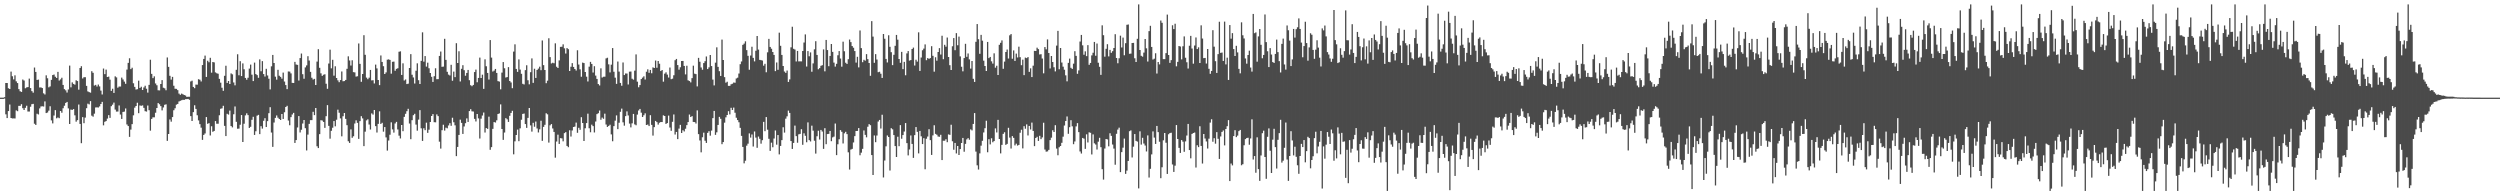 <?xml version="1.0" encoding="UTF-8"?>
<svg xmlns="http://www.w3.org/2000/svg" width="1920" height="150">
  <path d="M0 75.000h1v1.000H0zM1 75.000h1v1.000H1zM2 75.000h1v1.000H2zM3 74.671h1v1.000H3zM4 63.768h1v24.031H4zM5 63.757h1v26.939H5zM6 67.797h1v17.479H6zM7 68.327h1v11.951H7zM8 55.009h1v35.624H8zM9 58.551h1v32.446H9zM10 60.964h1v29.980H10zM11 57.847h1v33.114H11zM12 62.482h1v22.308H12zM13 63.808h1v21.580H13zM14 68.457h1v12.825H14zM15 70.068h1v11.257H15zM16 70.607h1v9.397H16zM17 61.072h1v22.024H17zM18 61.840h1v22.664H18zM19 67.773h1v14.994H19zM20 67.107h1v14.079H20zM21 66.843h1v18.812H21zM22 60.360h1v25.299H22zM23 67.637h1v14.348H23zM24 69.997h1v10.041H24zM25 71.181h1v8.587H25zM26 51.884h1v43.138H26zM27 55.231h1v40.724H27zM28 61.396h1v25.933H28zM29 61.156h1v26.760H29zM30 67.182h1v16.046H30zM31 67.110h1v14.655H31zM32 67.645h1v13.949H32zM33 71.679h1v10.124H33zM34 72.569h1v5.304H34zM35 57.845h1v28.970H35zM36 60.083h1v26.326H36zM37 67.064h1v17.922H37zM38 66.357h1v15.241H38zM39 61.338h1v31.109H39zM40 57.644h1v37.113H40zM41 57.219h1v31.502H41zM42 58.920h1v25.645H42zM43 59.846h1v31.025H43zM44 55.199h1v35.020H44zM45 61.834h1v28.945H45zM46 60.964h1v24.285H46zM47 59.715h1v26.846H47zM48 65.207h1v17.943H48zM49 68.434h1v12.783H49zM50 69.351h1v9.685H50zM51 71.058h1v7.230H51zM52 68.687h1v14.555H52zM53 50.403h1v44.806H53zM54 67.092h1v17.099H54zM55 63.303h1v21.120H55zM56 64.474h1v19.287H56zM57 65.005h1v23.582H57zM58 61.656h1v31.802H58zM59 62.245h1v30.010H59zM60 68.886h1v11.417H60zM61 52.234h1v42.941H61zM62 50.826h1v59.139H62zM63 60.239h1v29.736H63zM64 59.288h1v35.317H64zM65 59.314h1v31.007H65zM66 65.924h1v17.155H66zM67 70.187h1v9.450H67zM68 70.738h1v9.437H68zM69 71.184h1v6.489H69zM70 54.672h1v34.168H70zM71 55.933h1v33.645H71zM72 65.676h1v21.628H72zM73 65.180h1v17.357H73zM74 66.475h1v15.944H74zM75 64.915h1v17.681H75zM76 66.333h1v15.402H76zM77 69.561h1v10.327H77zM78 72.555h1v5.664H78zM79 52.647h1v43.584H79zM80 56.946h1v36.579H80zM81 53.458h1v39.515H81zM82 59.140h1v31.949H82zM83 58.844h1v29.565H83zM84 61.172h1v29.348H84zM85 69.786h1v11.769H85zM86 68.143h1v12.237H86zM87 71.367h1v7.408H87zM88 58.606h1v25.563H88zM89 59.461h1v26.226H89zM90 67.346h1v18.328H90zM91 66.435h1v14.580H91zM92 66.465h1v21.484H92zM93 59.591h1v31.759H93zM94 61.027h1v24.963H94zM95 62.684h1v23.044H95zM96 64.366h1v18.924H96zM97 53.438h1v42.146H97zM98 48.265h1v48.554H98zM99 44.745h1v60.377H99zM100 53.107h1v46.447H100zM101 51.999h1v43.348H101zM102 63.923h1v24.653H102zM103 66.689h1v15.983H103zM104 68.738h1v12.647H104zM105 68.491h1v10.414H105zM106 61.965h1v24.979H106zM107 67.536h1v13.460H107zM108 66.603h1v14.644H108zM109 69.113h1v11.827H109zM110 67.169h1v15.669H110zM111 65.822h1v19.594H111zM112 68.126h1v17.604H112zM113 71.101h1v9.947H113zM114 65.182h1v19.452H114zM115 45.885h1v54.465H115zM116 56.745h1v34.582H116zM117 60.013h1v30.081H117zM118 58.645h1v31.480H118zM119 64.122h1v22.470H119zM120 65.505h1v17.437H120zM121 69.299h1v9.879H121zM122 69.433h1v10.651H122zM123 64.527h1v16.995H123zM124 61.550h1v23.256H124zM125 67.403h1v15.154H125zM126 67.848h1v12.625H126zM127 69.315h1v10.804H127zM128 44.140h1v64.070H128zM129 51.363h1v51.535H129zM130 58.224h1v33.507H130zM131 61.115h1v32.332H131zM132 59.055h1v30.869H132zM133 65.856h1v18.852H133zM134 68.138h1v15.014H134zM135 68.248h1v12.155H135zM136 69.221h1v10.578H136zM137 71.881h1v6.050H137zM138 72.794h1v4.624H138zM139 71.884h1v5.096H139zM140 72.414h1v4.229H140zM141 72.966h1v3.764H141zM142 73.382h1v2.786H142zM143 74.385h1v1.769H143zM144 74.290h1v1.701H144zM145 74.298h1v2.349H145zM146 62.550h1v26.663H146zM147 61.931h1v30.977H147zM148 66.745h1v19.390H148zM149 67.752h1v13.097H149zM150 64.955h1v18.680H150zM151 65.033h1v23.514H151zM152 60.848h1v31.626H152zM153 61.239h1v34.089H153zM154 62.560h1v35.484H154zM155 49.993h1v57.402H155zM156 45.239h1v58.370H156zM157 42.723h1v59.774H157zM158 59.083h1v30.821H158zM159 46.626h1v48.469H159zM160 47.823h1v46.750H160zM161 44.368h1v59.672H161zM162 55.825h1v41.159H162zM163 47.629h1v53.609H163zM164 47.898h1v52.638H164zM165 55.618h1v37.358H165zM166 56.280h1v38.745H166zM167 56.633h1v38.378H167zM168 60.587h1v27.948H168zM169 63.476h1v20.057H169zM170 67.389h1v15.816H170zM171 69.731h1v11.531H171zM172 58.235h1v38.409H172zM173 50.478h1v54.033H173zM174 63.681h1v23.738H174zM175 62.205h1v25.812H175zM176 64.506h1v20.437H176zM177 56.359h1v40.442H177zM178 57.097h1v40.748H178zM179 63.323h1v24.430H179zM180 65.510h1v16.275H180zM181 53.608h1v39.936H181zM182 41.664h1v57.221H182zM183 57.798h1v40.961H183zM184 46.994h1v48.787H184zM185 58.426h1v29.936H185zM186 48.688h1v60.369H186zM187 53.183h1v41.843H187zM188 59.878h1v28.762H188zM189 61.239h1v25.823H189zM190 59.694h1v28.711H190zM191 52.671h1v45.557H191zM192 49.614h1v47.747H192zM193 57.360h1v34.641H193zM194 62.254h1v27.449H194zM195 48.093h1v55.535H195zM196 56.881h1v43.935H196zM197 57.722h1v31.108H197zM198 59.774h1v28.458H198zM199 45.605h1v57.413H199zM200 54.718h1v42.223H200zM201 46.966h1v51.778H201zM202 56.896h1v35.904H202zM203 58.764h1v32.018H203zM204 52.852h1v44.710H204zM205 57.959h1v35.059H205zM206 60.493h1v26.435H206zM207 68.634h1v13.702H207zM208 50.925h1v50.852H208zM209 42.207h1v70.608H209zM210 48.387h1v45.739H210zM211 58.893h1v31.636H211zM212 61.203h1v27.478H212zM213 53.582h1v36.773H213zM214 58.171h1v33.214H214zM215 59.052h1v33.121H215zM216 60.424h1v27.117H216zM217 55.749h1v35.604H217zM218 62.614h1v23.609H218zM219 65.319h1v16.855H219zM220 68.439h1v12.819H220zM221 54.880h1v37.688H221zM222 54.994h1v41.197H222zM223 56.394h1v33.556H223zM224 63.620h1v24.284H224zM225 63.725h1v22.959H225zM226 47.530h1v62.235H226zM227 49.563h1v58.003H227zM228 49.811h1v48.106H228zM229 61.826h1v27.335H229zM230 44.577h1v57.141H230zM231 41.091h1v58.534H231zM232 57.003h1v37.881H232zM233 60.466h1v31.674H233zM234 51.745h1v46.691H234zM235 50.239h1v65.335H235zM236 43.137h1v60.241H236zM237 46.466h1v48.645H237zM238 55.214h1v37.070H238zM239 59.723h1v32.559H239zM240 61.069h1v24.800H240zM241 60.571h1v27.859H241zM242 65.304h1v17.618H242zM243 47.301h1v65.053H243zM244 37.792h1v75.909H244zM245 52.049h1v50.979H245zM246 56.309h1v36.019H246zM247 58.252h1v34.331H247zM248 57.378h1v36.242H248zM249 57.037h1v41.170H249zM250 64.308h1v24.912H250zM251 68.181h1v12.572H251zM252 48.771h1v47.903H252zM253 38.163h1v68.312H253zM254 52.464h1v48.004H254zM255 45.950h1v52.149H255zM256 58.114h1v34.859H256zM257 50.898h1v46.107H257zM258 59.885h1v32.047H258zM259 61.718h1v22.517H259zM260 63.114h1v23.442H260zM261 61.495h1v29.445H261zM262 54.865h1v49.831H262zM263 62.414h1v26.897H263zM264 62.273h1v24.535H264zM265 61.374h1v29.935H265zM266 52.826h1v43.338H266zM267 43.268h1v65.211H267zM268 46.462h1v63.293H268zM269 50.343h1v49.037H269zM270 46.296h1v59.556H270zM271 55.405h1v49.231H271zM272 55.622h1v39.233H272zM273 58.817h1v33.586H273zM274 58.585h1v35.800H274zM275 33.374h1v73.251H275zM276 49.029h1v43.986H276zM277 62.813h1v26.439H277zM278 56.824h1v34.130H278zM279 27.011h1v85.197H279zM280 42.093h1v59.016H280zM281 59.595h1v32.890H281zM282 60.823h1v30.834H282zM283 59.671h1v35.994H283zM284 53.722h1v45.757H284zM285 61.726h1v25.349H285zM286 61.618h1v26.388H286zM287 64.119h1v20.356H287zM288 49.619h1v47.265H288zM289 52.509h1v49.278H289zM290 61.455h1v33.676H290zM291 65.383h1v20.113H291zM292 42.579h1v52.608H292zM293 47.547h1v46.749H293zM294 50.827h1v50.297H294zM295 56.809h1v40.755H295zM296 55.627h1v49.876H296zM297 45.807h1v69.846H297zM298 45.564h1v62.355H298zM299 46.039h1v57.429H299zM300 56.570h1v37.358H300zM301 47.448h1v51.932H301zM302 47.306h1v54.509H302zM303 54.348h1v40.485H303zM304 52.877h1v40.738H304zM305 52.405h1v47.018H305zM306 39.757h1v64.439H306zM307 39.431h1v66.922H307zM308 57.566h1v38.455H308zM309 48.619h1v52.136H309zM310 61.819h1v27.929H310zM311 61.038h1v26.345H311zM312 64.580h1v20.839H312zM313 64.257h1v19.304H313zM314 52.244h1v42.612H314zM315 41.550h1v65.334H315zM316 57.413h1v34.905H316zM317 59.512h1v28.957H317zM318 64.128h1v23.260H318zM319 54.304h1v41.398H319zM320 48.618h1v51.730H320zM321 61.602h1v30.236H321zM322 64.488h1v20.092H322zM323 46.737h1v51.822H323zM324 24.836h1v83.407H324zM325 47.381h1v51.124H325zM326 43.078h1v56.909H326zM327 51.148h1v43.041H327zM328 48.114h1v53.927H328zM329 52.436h1v47.170H329zM330 56.076h1v37.599H330zM331 58.980h1v30.111H331zM332 62.903h1v24.733H332zM333 58.509h1v35.336H333zM334 52.430h1v41.514H334zM335 60.829h1v27.019H335zM336 60.788h1v28.388H336zM337 42.933h1v65.882H337zM338 39.570h1v74.551H338zM339 51.303h1v48.668H339zM340 51.157h1v44.634H340zM341 29.796h1v70.483H341zM342 45.982h1v52.062H342zM343 55.147h1v43.395H343zM344 57.319h1v39.051H344zM345 57.945h1v36.662H345zM346 49.747h1v46.887H346zM347 62.005h1v28.431H347zM348 54.973h1v38.921H348zM349 59.244h1v37.026H349zM350 33.202h1v86.726H350zM351 48.379h1v64.461H351zM352 39.395h1v64.252H352zM353 62.543h1v29.377H353zM354 52.830h1v41.508H354zM355 50.067h1v52.777H355zM356 53.902h1v43.229H356zM357 58.155h1v36.439H357zM358 56.019h1v34.892H358zM359 53.730h1v39.929H359zM360 61.571h1v23.740H360zM361 65.412h1v18.458H361zM362 66.200h1v19.324H362zM363 65.214h1v20.450H363zM364 55.322h1v35.970H364zM365 53.437h1v39.846H365zM366 63.161h1v24.408H366zM367 59.870h1v31.079H367zM368 44.248h1v62.126H368zM369 59.897h1v31.259H369zM370 57.357h1v31.348H370zM371 68.265h1v18.135H371zM372 45.572h1v56.204H372zM373 50.870h1v47.464H373zM374 56.021h1v42.970H374zM375 61.091h1v28.517H375zM376 30.778h1v84.260H376zM377 44.215h1v68.797H377zM378 54.920h1v44.071H378zM379 54.215h1v39.515H379zM380 52.957h1v41.159H380zM381 56.008h1v36.404H381zM382 62.326h1v25.206H382zM383 62.685h1v24.426H383zM384 68.632h1v11.555H384zM385 55.772h1v43.280H385zM386 47.686h1v59.718H386zM387 52.440h1v49.364H387zM388 59.526h1v31.208H388zM389 59.195h1v32.450H389zM390 51.574h1v42.050H390zM391 62.192h1v26.761H391zM392 63.317h1v23.433H392zM393 67.762h1v17.312H393zM394 39.620h1v78.907H394zM395 34.039h1v74.501H395zM396 52.947h1v50.742H396zM397 55.177h1v44.379H397zM398 45.598h1v62.833H398zM399 53.442h1v45.100H399zM400 56.702h1v35.266H400zM401 64.355h1v23.155H401zM402 64.873h1v22.306H402zM403 53.871h1v41.392H403zM404 50.115h1v48.103H404zM405 61.664h1v28.861H405zM406 64.752h1v18.193H406zM407 55.472h1v40.828H407zM408 44.875h1v56.216H408zM409 63.643h1v30.687H409zM410 52.807h1v44.514H410zM411 59.868h1v33.458H411zM412 53.724h1v44.922H412zM413 52.681h1v49.075H413zM414 51.178h1v48.169H414zM415 53.902h1v38.822H415zM416 31.087h1v77.074H416zM417 50.031h1v47.404H417zM418 53.745h1v42.103H418zM419 63.890h1v23.100H419zM420 61.942h1v25.863H420zM421 29.399h1v80.119H421zM422 43.854h1v52.385H422zM423 48.761h1v46.497H423zM424 48.167h1v50.493H424zM425 48.613h1v52.719H425zM426 33.283h1v87.830H426zM427 51.241h1v57.446H427zM428 52.226h1v51.209H428zM429 46.400h1v64.156H429zM430 35.979h1v70.116H430zM431 35.868h1v70.405H431zM432 34.060h1v74.501H432zM433 37.121h1v65.105H433zM434 41.117h1v60.349H434zM435 36.903h1v75.165H435zM436 37.805h1v75.263H436zM437 54.522h1v45.515H437zM438 51.242h1v53.608H438zM439 48.473h1v51.716H439zM440 51.403h1v46.141H440zM441 52.981h1v44.227H441zM442 54.156h1v40.000H442zM443 38.579h1v63.417H443zM444 49.543h1v48.609H444zM445 53.263h1v46.436H445zM446 58.945h1v31.043H446zM447 48.085h1v46.400H447zM448 48.415h1v59.854H448zM449 55.309h1v43.209H449zM450 58.873h1v35.664H450zM451 62.582h1v24.690H451zM452 51.182h1v47.338H452zM453 47.507h1v54.051H453zM454 49.113h1v46.608H454zM455 55.724h1v41.130H455zM456 50.820h1v50.894H456zM457 58.047h1v35.288H457zM458 60.646h1v26.990H458zM459 64.565h1v22.385H459zM460 65.629h1v19.239H460zM461 52.481h1v39.451H461zM462 59.544h1v30.794H462zM463 58.909h1v32.338H463zM464 58.866h1v28.436H464zM465 44.843h1v50.804H465zM466 44.316h1v53.171H466zM467 49.414h1v47.289H467zM468 55.596h1v40.225H468zM469 49.670h1v53.548H469zM470 36.903h1v71.596H470zM471 55.112h1v41.764H471zM472 59.661h1v33.020H472zM473 64.428h1v24.212H473zM474 47.280h1v51.869H474zM475 55.002h1v39.269H475zM476 63.702h1v22.179H476zM477 65.826h1v17.557H477zM478 47.951h1v45.998H478zM479 57.663h1v38.874H479zM480 56.446h1v32.756H480zM481 56.460h1v29.102H481zM482 64.887h1v23.787H482zM483 55.043h1v39.866H483zM484 54.925h1v42.902H484zM485 60.480h1v34.225H485zM486 61.205h1v26.302H486zM487 54.288h1v41.267H487zM488 41.754h1v54.439H488zM489 62.722h1v25.303H489zM490 67.007h1v17.813H490zM491 65.335h1v18.318H491zM492 60.733h1v25.791H492zM493 59.575h1v30.266H493zM494 58.617h1v29.906H494zM495 61.081h1v25.941H495zM496 55.089h1v40.928H496zM497 53.263h1v42.373H497zM498 55.909h1v40.907H498zM499 53.685h1v34.767H499zM500 56.268h1v39.644H500zM501 51.748h1v52.386H501zM502 52.227h1v45.410H502zM503 46.496h1v46.375H503zM504 52.016h1v41.805H504zM505 46.829h1v48.874H505zM506 48.928h1v45.318H506zM507 54.567h1v39.121H507zM508 53.751h1v39.980H508zM509 62.712h1v25.840H509zM510 56.555h1v32.554H510zM511 55.530h1v39.635H511zM512 57.285h1v37.246H512zM513 59.524h1v29.241H513zM514 51.867h1v46.063H514zM515 60.802h1v39.646H515zM516 60.401h1v33.137H516zM517 57.807h1v30.125H517zM518 46.208h1v57.101H518zM519 45.271h1v56.066H519zM520 49.986h1v56.872H520zM521 53.521h1v45.222H521zM522 51.645h1v44.264H522zM523 46.827h1v55.311H523zM524 46.781h1v53.272H524zM525 50.634h1v50.307H525zM526 57.125h1v41.737H526zM527 50.509h1v45.596H527zM528 61.683h1v32.057H528zM529 62.249h1v25.703H529zM530 63.287h1v26.594H530zM531 59.994h1v29.206H531zM532 50.412h1v43.238H532zM533 56.593h1v37.142H533zM534 56.923h1v37.959H534zM535 66.338h1v18.426H535zM536 44.454h1v58.540H536zM537 47.429h1v60.450H537zM538 51.791h1v65.204H538zM539 53.537h1v51.868H539zM540 48.452h1v53.454H540zM541 47.021h1v61.087H541zM542 43.375h1v66.411H542zM543 53.061h1v48.987H543zM544 51.722h1v49.039H544zM545 42.221h1v61.989H545zM546 50.747h1v49.553H546zM547 61.118h1v29.601H547zM548 65.593h1v19.589H548zM549 48.124h1v55.474H549zM550 36.332h1v65.307H550zM551 51.378h1v44.553H551zM552 54.692h1v35.051H552zM553 58.322h1v32.901H553zM554 30.404h1v80.328H554zM555 46.057h1v63.069H555zM556 59.224h1v34.993H556zM557 63.464h1v26.658H557zM558 62.765h1v25.539H558zM559 65.959h1v19.466H559zM560 65.969h1v21.897H560zM561 64.718h1v18.065H561zM562 64.320h1v20.137H562zM563 63.403h1v19.246H563zM564 63.548h1v23.041H564zM565 60.246h1v30.163H565zM566 59.671h1v32.524H566zM567 56.491h1v37.412H567zM568 49.314h1v48.907H568zM569 47.212h1v57.140H569zM570 34.479h1v78.351H570zM571 33.467h1v91.995H571zM572 31.762h1v91.703H572zM573 38.496h1v73.391H573zM574 42.873h1v67.475H574zM575 53.565h1v48.902H575zM576 42.639h1v63.035H576zM577 35.911h1v67.377H577zM578 44.426h1v68.096H578zM579 47.177h1v53.765H579zM580 38.963h1v66.692H580zM581 27.638h1v85.857H581zM582 38.107h1v66.763H582zM583 46.000h1v60.587H583zM584 46.187h1v64.137H584zM585 46.464h1v61.230H585zM586 50.427h1v43.182H586zM587 49.013h1v51.761H587zM588 55.479h1v34.422H588zM589 40.168h1v59.419H589zM590 29.862h1v76.738H590zM591 36.058h1v79.811H591zM592 37.453h1v72.111H592zM593 39.950h1v73.174H593zM594 42.200h1v64.179H594zM595 54.653h1v45.552H595zM596 47.989h1v63.101H596zM597 53.597h1v50.148H597zM598 25.067h1v93.496H598zM599 35.167h1v76.891H599zM600 42.201h1v65.408H600zM601 50.702h1v47.060H601zM602 54.929h1v46.887H602zM603 55.977h1v35.142H603zM604 54.185h1v35.159H604zM605 62.928h1v21.997H605zM606 60.990h1v25.741H606zM607 36.332h1v72.017H607zM608 20.544h1v93.861H608zM609 37.472h1v72.314H609zM610 38.027h1v58.448H610zM611 47.208h1v57.366H611zM612 39.118h1v70.524H612zM613 47.130h1v56.014H613zM614 47.124h1v55.677H614zM615 47.177h1v52.050H615zM616 39.161h1v72.052H616zM617 32.689h1v69.726H617zM618 26.415h1v77.903H618zM619 51.075h1v58.168H619zM620 39.197h1v54.826H620zM621 43.229h1v64.372H621zM622 40.260h1v68.383H622zM623 55.078h1v41.443H623zM624 48.677h1v51.674H624zM625 37.881h1v70.222H625zM626 31.648h1v86.305H626zM627 42.174h1v62.480H627zM628 53.206h1v47.195H628zM629 52.334h1v54.801H629zM630 50.534h1v49.250H630zM631 50.097h1v50.899H631zM632 37.955h1v76.354H632zM633 54.776h1v43.702H633zM634 30.683h1v80.043H634zM635 38.438h1v64.517H635zM636 50.838h1v51.991H636zM637 42.966h1v57.575H637zM638 33.782h1v74.666H638zM639 39.833h1v65.695H639zM640 48.060h1v56.828H640zM641 51.170h1v43.686H641zM642 49.022h1v70.096H642zM643 42.455h1v68.348H643zM644 39.228h1v67.728H644zM645 44.967h1v54.975H645zM646 51.190h1v50.016H646zM647 32.017h1v78.156H647zM648 39.381h1v63.020H648zM649 48.160h1v53.046H649zM650 49.117h1v53.899H650zM651 45.480h1v71.497H651zM652 30.378h1v99.829H652zM653 32.334h1v82.574H653zM654 35.390h1v78.941H654zM655 36.682h1v72.719H655zM656 39.206h1v65.338H656zM657 48.061h1v52.556H657zM658 43.615h1v56.930H658zM659 51.742h1v46.634H659zM660 23.378h1v95.876H660zM661 36.951h1v80.318H661zM662 47.783h1v66.521H662zM663 45.920h1v54.264H663zM664 46.603h1v56.963H664zM665 41.588h1v63.887H665zM666 45.409h1v51.914H666zM667 48.397h1v46.938H667zM668 58.211h1v37.932H668zM669 16.241h1v102.844H669zM670 28.091h1v106.304H670zM671 48.239h1v55.805H671zM672 41.571h1v67.653H672zM673 45.721h1v58.394H673zM674 55.446h1v37.913H674zM675 55.110h1v36.988H675zM676 56.640h1v42.057H676zM677 59.848h1v28.264H677zM678 26.103h1v110.171H678zM679 29.745h1v93.570H679zM680 45.277h1v67.087H680zM681 47.994h1v56.044H681zM682 27.062h1v78.145H682zM683 35.950h1v94.995H683zM684 40.089h1v58.386H684zM685 49.998h1v49.354H685zM686 42.099h1v61.634H686zM687 35.195h1v76.962H687zM688 26.804h1v93.777H688zM689 30.456h1v74.551H689zM690 45.309h1v66.985H690zM691 48.249h1v47.859H691zM692 39.836h1v66.702H692zM693 53.118h1v50.618H693zM694 47.496h1v53.512H694zM695 57.826h1v36.690H695zM696 41.018h1v68.899H696zM697 39.207h1v80.137H697zM698 46.524h1v68.266H698zM699 46.141h1v57.881H699zM700 37.656h1v72.892H700zM701 36.536h1v84.705H701zM702 50.336h1v53.445H702zM703 45.876h1v51.697H703zM704 47.327h1v53.957H704zM705 24.821h1v93.014H705zM706 54.457h1v46.122H706zM707 44.169h1v60.514H707zM708 38.626h1v72.041H708zM709 37.341h1v68.783H709zM710 34.098h1v95.914H710zM711 46.231h1v60.306H711zM712 44.591h1v60.245H712zM713 45.189h1v54.018H713zM714 44.606h1v63.019H714zM715 35.468h1v83.531H715zM716 42.877h1v61.092H716zM717 55.034h1v41.156H717zM718 43.968h1v58.858H718zM719 46.606h1v56.892H719zM720 39.930h1v64.940H720zM721 36.944h1v68.134H721zM722 41.890h1v61.639H722zM723 27.422h1v95.507H723zM724 45.458h1v62.600H724zM725 34.382h1v73.697H725zM726 35.845h1v71.111H726zM727 28.852h1v80.337H727zM728 43.762h1v59.450H728zM729 50.074h1v53.514H729zM730 53.763h1v42.033H730zM731 35.526h1v72.947H731zM732 29.233h1v85.739H732zM733 38.571h1v71.177H733zM734 25.448h1v92.409H734zM735 34.757h1v77.378H735zM736 28.118h1v90.932H736zM737 43.292h1v71.180H737zM738 51.233h1v58.588H738zM739 54.780h1v51.129H739zM740 44.577h1v71.954H740zM741 33.652h1v76.834H741zM742 43.601h1v63.461H742zM743 41.043h1v65.047H743zM744 45.624h1v61.684H744zM745 52.667h1v46.727H745zM746 46.836h1v53.329H746zM747 60.496h1v34.676H747zM748 62.901h1v23.913H748zM749 32.109h1v84.311H749zM750 18.468h1v108.505H750zM751 30.102h1v100.112H751zM752 41.310h1v76.499H752zM753 26.763h1v85.134H753zM754 31.236h1v76.915H754zM755 46.603h1v55.140H755zM756 50.696h1v47.777H756zM757 54.549h1v38.163H757zM758 32.189h1v84.757H758zM759 44.657h1v62.256H759zM760 43.727h1v67.182H760zM761 47.111h1v59.074H761zM762 48.868h1v60.402H762zM763 40.958h1v67.387H763zM764 51.944h1v46.665H764zM765 50.459h1v51.261H765zM766 57.601h1v34.477H766zM767 34.396h1v72.373H767zM768 32.871h1v84.916H768zM769 31.048h1v80.231H769zM770 52.850h1v49.976H770zM771 47.299h1v54.258H771zM772 39.919h1v71.323H772zM773 38.031h1v72.484H773zM774 44.927h1v53.222H774zM775 27.130h1v78.556H775zM776 26.143h1v87.916H776zM777 45.114h1v59.416H777zM778 38.683h1v67.187H778zM779 46.776h1v64.905H779zM780 41.158h1v69.156H780zM781 44.135h1v67.693H781zM782 35.853h1v75.444H782zM783 43.941h1v58.018H783zM784 50.083h1v49.531H784zM785 45.807h1v68.178H785zM786 57.699h1v39.228H786zM787 44.235h1v54.620H787zM788 44.647h1v50.892H788zM789 43.851h1v60.169H789zM790 55.211h1v41.515H790zM791 52.457h1v46.959H791zM792 59.167h1v35.000H792zM793 50.446h1v50.115H793zM794 39.044h1v73.204H794zM795 39.165h1v66.808H795zM796 36.598h1v68.457H796zM797 37.742h1v70.509H797zM798 41.842h1v62.475H798zM799 41.636h1v65.198H799zM800 44.945h1v60.600H800zM801 56.330h1v37.933H801zM802 36.145h1v78.696H802zM803 37.884h1v78.587H803zM804 30.234h1v86.054H804zM805 40.717h1v74.369H805zM806 52.604h1v55.037H806zM807 43.033h1v62.715H807zM808 47.595h1v52.446H808zM809 51.674h1v49.700H809zM810 54.846h1v41.299H810zM811 35.014h1v79.134H811zM812 23.728h1v95.499H812zM813 53.221h1v59.869H813zM814 36.860h1v75.279H814zM815 48.025h1v61.660H815zM816 51.211h1v53.727H816zM817 53.576h1v42.859H817zM818 57.836h1v35.070H818zM819 62.449h1v27.015H819zM820 48.271h1v54.505H820zM821 44.998h1v52.705H821zM822 52.071h1v40.266H822zM823 52.924h1v44.095H823zM824 48.885h1v61.876H824zM825 39.344h1v69.320H825zM826 42.895h1v54.167H826zM827 56.661h1v37.909H827zM828 54.066h1v47.415H828zM829 31.901h1v84.437H829zM830 26.816h1v91.079H830zM831 34.801h1v71.139H831zM832 42.032h1v64.481H832zM833 39.420h1v74.897H833zM834 43.120h1v60.057H834zM835 34.662h1v74.736H835zM836 49.750h1v51.864H836zM837 48.348h1v53.656H837zM838 42.551h1v76.068H838zM839 40.480h1v62.717H839zM840 32.230h1v77.853H840zM841 42.824h1v68.158H841zM842 33.426h1v81.392H842zM843 48.175h1v60.645H843zM844 51.300h1v54.515H844zM845 57.510h1v55.550H845zM846 19.452h1v110.489H846zM847 27.018h1v110.895H847zM848 43.513h1v70.585H848zM849 37.461h1v69.279H849zM850 33.936h1v73.134H850zM851 43.332h1v69.049H851zM852 38.317h1v64.043H852zM853 40.576h1v63.784H853zM854 39.338h1v71.669H854zM855 36.858h1v77.273H855zM856 26.276h1v100.258H856zM857 44.525h1v58.224H857zM858 48.607h1v50.947H858zM859 44.762h1v53.301H859zM860 27.414h1v104.783H860zM861 36.449h1v80.412H861zM862 28.856h1v84.543H862zM863 42.451h1v64.014H863zM864 33.176h1v100.346H864zM865 19.052h1v111.965H865zM866 18.774h1v104.798H866zM867 41.305h1v59.474H867zM868 41.184h1v58.971H868zM869 33.033h1v87.877H869zM870 32.932h1v79.716H870zM871 44.746h1v58.214H871zM872 47.623h1v60.579H872zM873 29.786h1v78.970H873zM874 3.376h1v141.333H874zM875 38.379h1v62.485H875zM876 42.876h1v68.186H876zM877 43.496h1v62.348H877zM878 40.380h1v69.843H878zM879 29.960h1v81.790H879zM880 37.131h1v79.197H880zM881 47.239h1v56.756H881zM882 23.934h1v112.428H882zM883 19.792h1v109.843H883zM884 36.056h1v82.528H884zM885 45.713h1v55.178H885zM886 45.033h1v60.653H886zM887 40.886h1v69.647H887zM888 56.475h1v40.217H888zM889 47.604h1v53.851H889zM890 49.445h1v59.427H890zM891 15.770h1v121.082H891zM892 17.505h1v110.949H892zM893 45.411h1v62.355H893zM894 45.398h1v56.756H894zM895 40.803h1v68.800H895zM896 11.199h1v122.386H896zM897 42.236h1v60.894H897zM898 48.290h1v53.909H898zM899 46.167h1v55.791H899zM900 19.421h1v106.876H900zM901 22.319h1v109.734H901zM902 18.204h1v109.016H902zM903 50.935h1v45.113H903zM904 47.512h1v59.247H904zM905 35.303h1v78.258H905zM906 35.733h1v81.738H906zM907 45.612h1v61.983H907zM908 35.518h1v73.287H908zM909 27.968h1v88.633H909zM910 44.353h1v64.221H910zM911 47.838h1v56.232H911zM912 52.651h1v42.527H912zM913 35.111h1v80.117H913zM914 27.560h1v94.014H914zM915 37.259h1v65.602H915zM916 48.916h1v53.247H916zM917 34.976h1v66.833H917zM918 28.779h1v99.862H918zM919 37.701h1v73.858H919zM920 36.363h1v76.643H920zM921 48.383h1v48.602H921zM922 19.445h1v92.624H922zM923 29.578h1v95.993H923zM924 44.630h1v58.289H924zM925 44.486h1v61.899H925zM926 48.798h1v59.831H926zM927 37.635h1v76.420H927zM928 52.819h1v53.664H928zM929 56.692h1v37.443H929zM930 54.463h1v37.126H930zM931 23.170h1v85.707H931zM932 35.821h1v70.294H932zM933 47.014h1v63.311H933zM934 56.035h1v45.465H934zM935 41.555h1v65.061H935zM936 16.677h1v105.370H936zM937 40.589h1v64.215H937zM938 40.371h1v60.953H938zM939 46.779h1v53.413H939zM940 16.566h1v95.090H940zM941 49.435h1v49.657H941zM942 44.271h1v52.658H942zM943 61.407h1v30.837H943zM944 19.240h1v119.802H944zM945 29.678h1v95.935H945zM946 25.431h1v101.617H946zM947 37.680h1v66.798H947zM948 43.012h1v56.958H948zM949 35.183h1v70.117H949zM950 40.235h1v63.918H950zM951 52.874h1v47.844H951zM952 56.324h1v43.443H952zM953 17.153h1v109.775H953zM954 27.099h1v99.006H954zM955 29.524h1v82.047H955zM956 44.891h1v61.967H956zM957 48.909h1v57.136H957zM958 42.240h1v63.559H958zM959 38.914h1v72.243H959zM960 51.842h1v54.483H960zM961 54.990h1v36.654H961zM962 10.707h1v111.800H962zM963 25.518h1v94.359H963zM964 24.895h1v107.784H964zM965 47.385h1v58.098H965zM966 27.974h1v101.922H966zM967 22.284h1v116.625H967zM968 34.389h1v85.013H968zM969 44.764h1v57.509H969zM970 42.204h1v58.170H970zM971 11.101h1v109.464H971zM972 32.378h1v104.949H972zM973 39.365h1v65.694H973zM974 51.518h1v47.086H974zM975 36.948h1v78.814H975zM976 41.877h1v90.984H976zM977 47.665h1v59.608H977zM978 48.327h1v50.597H978zM979 41.404h1v71.582H979zM980 30.415h1v99.021H980zM981 40.053h1v67.297H981zM982 46.946h1v55.302H982zM983 55.631h1v36.390H983zM984 33.695h1v91.183H984zM985 29.658h1v93.732H985zM986 49.524h1v63.985H986zM987 53.432h1v40.690H987zM988 19.550h1v102.979H988zM989 23.226h1v115.679H989zM990 31.200h1v88.595H990zM991 50.719h1v50.025H991zM992 45.616h1v62.237H992zM993 22.202h1v97.121H993zM994 28.892h1v83.795H994zM995 22.414h1v98.003H995zM996 20.955h1v105.975H996zM997 14.141h1v119.351H997zM998 22.224h1v97.577H998zM999 32.699h1v77.781H999zM1000 43.993h1v68.972H1000zM1001 35.390h1v72.160H1001zM1002 16.685h1v107.964H1002zM1003 33.095h1v82.958H1003zM1004 46.579h1v58.474H1004zM1005 36.414h1v69.620H1005zM1006 25.557h1v103.739H1006zM1007 26.680h1v96.211H1007zM1008 38.338h1v81.666H1008zM1009 45.164h1v60.898H1009zM1010 38.160h1v63.008H1010zM1011 30.928h1v86.841H1011zM1012 36.573h1v75.909H1012zM1013 44.291h1v64.593H1013zM1014 51.039h1v49.505H1014zM1015 21.811h1v122.970H1015zM1016 23.324h1v89.135H1016zM1017 19.612h1v102.256H1017zM1018 27.968h1v83.155H1018zM1019 40.033h1v61.378H1019zM1020 41.879h1v63.108H1020zM1021 44.892h1v65.702H1021zM1022 47.462h1v52.039H1022zM1023 45.131h1v57.292H1023zM1024 7.697h1v115.730H1024zM1025 30.840h1v84.558H1025zM1026 34.045h1v87.615H1026zM1027 48.418h1v49.429H1027zM1028 47.809h1v54.799H1028zM1029 37.048h1v81.503H1029zM1030 42.077h1v59.958H1030zM1031 44.305h1v64.588H1031zM1032 39.250h1v69.358H1032zM1033 7.962h1v128.648H1033zM1034 30.878h1v84.182H1034zM1035 30.978h1v109.737H1035zM1036 41.935h1v65.704H1036zM1037 37.965h1v79.216H1037zM1038 18.576h1v95.674H1038zM1039 40.663h1v66.303H1039zM1040 48.452h1v55.134H1040zM1041 43.680h1v54.682H1041zM1042 24.530h1v91.007H1042zM1043 28.390h1v96.189H1043zM1044 35.484h1v75.124H1044zM1045 46.366h1v61.374H1045zM1046 36.320h1v77.807H1046zM1047 29.588h1v84.652H1047zM1048 45.558h1v59.746H1048zM1049 35.558h1v71.164H1049zM1050 48.833h1v52.775H1050zM1051 31.026h1v90.080H1051zM1052 40.122h1v67.534H1052zM1053 29.200h1v74.912H1053zM1054 46.003h1v54.692H1054zM1055 26.466h1v98.584H1055zM1056 30.672h1v90.587H1056zM1057 31.907h1v81.870H1057zM1058 37.976h1v72.161H1058zM1059 33.960h1v86.648H1059zM1060 16.212h1v108.592H1060zM1061 27.544h1v88.920H1061zM1062 40.479h1v68.328H1062zM1063 49.060h1v48.355H1063zM1064 19.763h1v104.780H1064zM1065 28.913h1v117.711H1065zM1066 47.525h1v56.398H1066zM1067 47.801h1v59.900H1067zM1068 39.967h1v70.976H1068zM1069 38.686h1v73.982H1069zM1070 41.425h1v60.444H1070zM1071 46.461h1v56.936H1071zM1072 40.668h1v67.301H1072zM1073 25.272h1v108.164H1073zM1074 21.828h1v88.104H1074zM1075 34.875h1v80.029H1075zM1076 48.389h1v51.403H1076zM1077 31.337h1v99.510H1077zM1078 22.899h1v103.489H1078zM1079 33.168h1v84.942H1079zM1080 34.856h1v74.866H1080zM1081 49.955h1v51.957H1081zM1082 33.925h1v75.743H1082zM1083 40.179h1v73.932H1083zM1084 44.675h1v65.609H1084zM1085 45.698h1v63.934H1085zM1086 29.211h1v106.634H1086zM1087 22.721h1v114.765H1087zM1088 33.603h1v87.507H1088zM1089 44.317h1v67.786H1089zM1090 43.547h1v60.346H1090zM1091 40.940h1v68.753H1091zM1092 44.295h1v65.466H1092zM1093 50.358h1v53.341H1093zM1094 50.413h1v46.926H1094zM1095 13.803h1v119.189H1095zM1096 4.268h1v121.895H1096zM1097 43.509h1v73.173H1097zM1098 47.081h1v54.213H1098zM1099 39.529h1v72.569H1099zM1100 45.273h1v71.193H1100zM1101 56.068h1v40.060H1101zM1102 49.780h1v56.052H1102zM1103 47.909h1v54.521H1103zM1104 10.509h1v122.163H1104zM1105 30.396h1v91.011H1105zM1106 39.651h1v69.406H1106zM1107 37.433h1v66.881H1107zM1108 34.062h1v84.199H1108zM1109 15.927h1v105.208H1109zM1110 40.360h1v70.315H1110zM1111 48.627h1v63.944H1111zM1112 8.979h1v114.841H1112zM1113 17.617h1v128.476H1113zM1114 29.590h1v90.050H1114zM1115 33.586h1v78.175H1115zM1116 40.895h1v76.710H1116zM1117 12.194h1v122.904H1117zM1118 27.218h1v91.035H1118zM1119 42.146h1v61.157H1119zM1120 50.222h1v44.125H1120zM1121 34.952h1v87.328H1121zM1122 21.761h1v97.407H1122zM1123 34.316h1v80.695H1123zM1124 36.820h1v72.090H1124zM1125 47.236h1v57.535H1125zM1126 40.590h1v73.310H1126zM1127 29.099h1v99.119H1127zM1128 32.670h1v87.616H1128zM1129 42.161h1v64.356H1129zM1130 25.034h1v90.102H1130zM1131 15.569h1v106.640H1131zM1132 34.888h1v74.053H1132zM1133 38.945h1v67.613H1133zM1134 47.635h1v56.437H1134zM1135 29.725h1v100.931H1135zM1136 28.708h1v85.418H1136zM1137 34.609h1v85.001H1137zM1138 43.205h1v70.384H1138zM1139 30.582h1v77.379H1139zM1140 37.805h1v79.126H1140zM1141 40.241h1v71.343H1141zM1142 42.524h1v71.583H1142zM1143 42.448h1v65.423H1143zM1144 48.548h1v62.722H1144zM1145 52.229h1v53.950H1145zM1146 53.235h1v44.001H1146zM1147 54.927h1v43.097H1147zM1148 59.077h1v31.080H1148zM1149 54.603h1v35.625H1149zM1150 57.317h1v33.236H1150zM1151 62.152h1v27.733H1151zM1152 57.957h1v39.185H1152zM1153 56.624h1v43.499H1153zM1154 58.753h1v32.276H1154zM1155 62.291h1v27.473H1155zM1156 58.473h1v28.995H1156zM1157 55.116h1v44.482H1157zM1158 55.915h1v40.588H1158zM1159 60.312h1v34.124H1159zM1160 60.374h1v26.340H1160zM1161 53.699h1v46.203H1161zM1162 51.548h1v52.163H1162zM1163 56.743h1v40.972H1163zM1164 53.015h1v45.827H1164zM1165 62.212h1v26.298H1165zM1166 52.457h1v37.314H1166zM1167 63.047h1v25.928H1167zM1168 65.765h1v17.664H1168zM1169 65.897h1v19.622H1169zM1170 53.812h1v36.010H1170zM1171 57.238h1v33.443H1171zM1172 58.976h1v35.515H1172zM1173 61.005h1v25.927H1173zM1174 59.432h1v30.099H1174zM1175 50.646h1v47.812H1175zM1176 55.911h1v39.338H1176zM1177 54.083h1v41.805H1177zM1178 58.248h1v35.689H1178zM1179 47.050h1v57.719H1179zM1180 51.151h1v50.795H1180zM1181 43.810h1v62.180H1181zM1182 52.711h1v43.226H1182zM1183 54.139h1v44.197H1183zM1184 45.097h1v55.245H1184zM1185 64.723h1v21.522H1185zM1186 65.259h1v19.121H1186zM1187 65.926h1v18.717H1187zM1188 55.055h1v40.288H1188zM1189 54.078h1v37.031H1189zM1190 60.482h1v29.148H1190zM1191 64.512h1v20.626H1191zM1192 56.218h1v37.821H1192zM1193 53.220h1v44.231H1193zM1194 61.418h1v24.550H1194zM1195 66.604h1v14.508H1195zM1196 63.768h1v20.927H1196zM1197 48.199h1v47.264H1197zM1198 56.773h1v37.619H1198zM1199 62.828h1v27.309H1199zM1200 67.852h1v16.337H1200zM1201 62.438h1v25.022H1201zM1202 59.799h1v30.521H1202zM1203 57.428h1v36.353H1203zM1204 58.883h1v30.684H1204zM1205 58.710h1v31.589H1205zM1206 57.215h1v33.500H1206zM1207 56.465h1v35.972H1207zM1208 58.658h1v33.445H1208zM1209 62.668h1v25.403H1209zM1210 46.436h1v52.087H1210zM1211 49.940h1v49.063H1211zM1212 56.673h1v40.668H1212zM1213 60.277h1v35.198H1213zM1214 48.930h1v47.742H1214zM1215 33.850h1v73.088H1215zM1216 49.364h1v45.994H1216zM1217 54.160h1v43.778H1217zM1218 59.034h1v38.631H1218zM1219 56.020h1v37.252H1219zM1220 59.053h1v36.161H1220zM1221 59.301h1v34.201H1221zM1222 59.221h1v32.205H1222zM1223 45.476h1v51.009H1223zM1224 41.998h1v57.166H1224zM1225 55.633h1v37.917H1225zM1226 60.286h1v28.368H1226zM1227 63.765h1v24.127H1227zM1228 48.549h1v47.698H1228zM1229 57.921h1v33.303H1229zM1230 60.801h1v29.576H1230zM1231 59.343h1v30.758H1231zM1232 53.121h1v42.343H1232zM1233 43.945h1v58.595H1233zM1234 56.681h1v36.903H1234zM1235 59.073h1v34.381H1235zM1236 65.687h1v20.331H1236zM1237 53.437h1v44.425H1237zM1238 65.375h1v22.755H1238zM1239 66.528h1v17.255H1239zM1240 63.691h1v23.080H1240zM1241 51.930h1v42.082H1241zM1242 58.044h1v35.420H1242zM1243 57.395h1v34.043H1243zM1244 59.292h1v28.426H1244zM1245 55.306h1v41.410H1245zM1246 46.108h1v53.112H1246zM1247 47.216h1v52.517H1247zM1248 55.390h1v44.128H1248zM1249 56.317h1v39.767H1249zM1250 40.680h1v74.895H1250zM1251 51.023h1v47.578H1251zM1252 58.710h1v35.946H1252zM1253 58.539h1v34.029H1253zM1254 59.080h1v36.773H1254zM1255 48.358h1v53.654H1255zM1256 62.006h1v27.373H1256zM1257 65.679h1v17.907H1257zM1258 67.043h1v14.615H1258zM1259 60.068h1v28.656H1259zM1260 61.550h1v23.140H1260zM1261 66.709h1v18.435H1261zM1262 65.655h1v18.309H1262zM1263 41.747h1v64.531H1263zM1264 36.374h1v73.759H1264zM1265 44.874h1v62.199H1265zM1266 56.255h1v39.102H1266zM1267 61.981h1v28.179H1267zM1268 63.191h1v26.691H1268zM1269 66.580h1v18.685H1269zM1270 64.598h1v18.946H1270zM1271 66.651h1v14.899H1271zM1272 65.866h1v16.531H1272zM1273 64.454h1v18.999H1273zM1274 59.859h1v30.441H1274zM1275 53.079h1v44.120H1275zM1276 49.002h1v52.859H1276zM1277 43.000h1v62.641H1277zM1278 28.972h1v83.411H1278zM1279 37.180h1v76.170H1279zM1280 31.334h1v95.908H1280zM1281 16.619h1v113.042H1281zM1282 27.387h1v95.922H1282zM1283 36.619h1v72.393H1283zM1284 23.414h1v95.912H1284zM1285 29.053h1v92.768H1285zM1286 33.548h1v81.234H1286zM1287 43.120h1v79.032H1287zM1288 40.092h1v69.788H1288zM1289 44.389h1v59.042H1289zM1290 27.636h1v95.041H1290zM1291 24.762h1v101.500H1291zM1292 18.959h1v111.527H1292zM1293 37.798h1v85.093H1293zM1294 36.328h1v74.678H1294zM1295 36.046h1v70.336H1295zM1296 34.976h1v83.183H1296zM1297 53.299h1v43.780H1297zM1298 33.313h1v92.997H1298zM1299 18.675h1v126.546H1299zM1300 34.766h1v78.234H1300zM1301 42.406h1v62.267H1301zM1302 28.243h1v89.167H1302zM1303 43.008h1v65.324H1303zM1304 42.439h1v68.270H1304zM1305 41.435h1v64.793H1305zM1306 56.349h1v34.197H1306zM1307 35.359h1v74.559H1307zM1308 17.994h1v120.231H1308zM1309 17.150h1v104.245H1309zM1310 14.637h1v118.787H1310zM1311 42.344h1v74.140H1311zM1312 53.091h1v48.517H1312zM1313 47.521h1v53.151H1313zM1314 50.133h1v46.580H1314zM1315 60.281h1v28.590H1315zM1316 37.229h1v81.718H1316zM1317 15.389h1v127.067H1317zM1318 37.266h1v90.112H1318zM1319 44.154h1v62.911H1319zM1320 40.016h1v62.751H1320zM1321 34.247h1v88.357H1321zM1322 39.536h1v69.621H1322zM1323 41.548h1v63.763H1323zM1324 50.492h1v49.813H1324zM1325 51.760h1v55.710H1325zM1326 33.504h1v95.392H1326zM1327 42.820h1v63.733H1327zM1328 41.946h1v66.859H1328zM1329 43.764h1v65.302H1329zM1330 37.457h1v77.261H1330zM1331 21.114h1v101.769H1331zM1332 41.314h1v60.677H1332zM1333 53.256h1v42.988H1333zM1334 37.035h1v83.418H1334zM1335 24.013h1v96.601H1335zM1336 34.641h1v87.988H1336zM1337 40.088h1v62.957H1337zM1338 41.283h1v61.194H1338zM1339 29.729h1v95.233H1339zM1340 24.643h1v100.144H1340zM1341 44.068h1v56.985H1341zM1342 51.064h1v55.811H1342zM1343 33.026h1v87.411H1343zM1344 38.084h1v75.327H1344zM1345 29.848h1v89.726H1345zM1346 39.981h1v70.817H1346zM1347 45.830h1v55.180H1347zM1348 40.951h1v75.539H1348zM1349 29.926h1v84.473H1349zM1350 41.770h1v72.277H1350zM1351 44.594h1v57.542H1351zM1352 39.685h1v72.331H1352zM1353 54.694h1v40.639H1353zM1354 56.908h1v37.525H1354zM1355 55.477h1v37.559H1355zM1356 56.304h1v51.712H1356zM1357 28.897h1v83.869H1357zM1358 45.786h1v62.748H1358zM1359 50.038h1v59.118H1359zM1360 50.580h1v48.473H1360zM1361 17.413h1v123.458H1361zM1362 16.149h1v105.308H1362zM1363 21.497h1v114.538H1363zM1364 35.547h1v89.542H1364zM1365 40.824h1v69.351H1365zM1366 45.818h1v62.374H1366zM1367 40.900h1v62.143H1367zM1368 48.301h1v49.983H1368zM1369 51.846h1v52.817H1369zM1370 20.919h1v107.829H1370zM1371 18.704h1v116.108H1371zM1372 20.481h1v105.752H1372zM1373 35.914h1v76.607H1373zM1374 39.780h1v60.696H1374zM1375 49.874h1v57.879H1375zM1376 46.497h1v48.208H1376zM1377 55.740h1v37.306H1377zM1378 43.315h1v66.032H1378zM1379 19.942h1v109.549H1379zM1380 34.245h1v89.943H1380zM1381 36.522h1v87.152H1381zM1382 38.383h1v65.959H1382zM1383 51.523h1v45.147H1383zM1384 48.536h1v54.362H1384zM1385 53.964h1v48.852H1385zM1386 60.652h1v30.959H1386zM1387 44.760h1v54.321H1387zM1388 10.125h1v118.208H1388zM1389 22.133h1v108.758H1389zM1390 37.416h1v90.212H1390zM1391 40.442h1v67.042H1391zM1392 25.459h1v100.104H1392zM1393 36.049h1v92.545H1393zM1394 40.332h1v68.735H1394zM1395 36.916h1v68.468H1395zM1396 39.409h1v73.997H1396zM1397 23.906h1v99.389H1397zM1398 36.097h1v77.450H1398zM1399 32.991h1v79.071H1399zM1400 40.801h1v66.406H1400zM1401 25.278h1v90.153H1401zM1402 31.370h1v85.092H1402zM1403 32.952h1v75.369H1403zM1404 45.946h1v60.618H1404zM1405 37.149h1v71.174H1405zM1406 34.510h1v70.563H1406zM1407 47.066h1v63.729H1407zM1408 47.200h1v55.915H1408zM1409 44.861h1v56.912H1409zM1410 25.249h1v107.649H1410zM1411 43.956h1v66.657H1411zM1412 48.829h1v51.366H1412zM1413 48.033h1v47.939H1413zM1414 39.811h1v79.572H1414zM1415 29.161h1v80.720H1415zM1416 51.156h1v50.661H1416zM1417 35.634h1v77.590H1417zM1418 36.985h1v68.451H1418zM1419 30.630h1v93.543H1419zM1420 31.638h1v86.590H1420zM1421 45.830h1v59.099H1421zM1422 45.430h1v65.699H1422zM1423 25.064h1v102.145H1423zM1424 35.158h1v87.420H1424zM1425 41.872h1v74.594H1425zM1426 45.517h1v64.617H1426zM1427 41.740h1v71.805H1427zM1428 20.424h1v89.216H1428zM1429 36.258h1v78.995H1429zM1430 49.815h1v53.842H1430zM1431 54.961h1v39.633H1431zM1432 12.658h1v115.691H1432zM1433 22.491h1v107.622H1433zM1434 39.307h1v69.171H1434zM1435 35.602h1v84.457H1435zM1436 30.949h1v88.368H1436zM1437 36.753h1v74.609H1437zM1438 43.678h1v67.647H1438zM1439 47.869h1v48.768H1439zM1440 41.779h1v57.323H1440zM1441 5.953h1v122.813H1441zM1442 19.649h1v102.291H1442zM1443 41.517h1v64.937H1443zM1444 34.906h1v75.090H1444zM1445 32.673h1v80.329H1445zM1446 41.308h1v71.175H1446zM1447 43.589h1v70.105H1447zM1448 46.331h1v54.720H1448zM1449 12.793h1v111.945H1449zM1450 17.831h1v120.041H1450zM1451 28.828h1v85.156H1451zM1452 28.782h1v101.538H1452zM1453 48.370h1v59.573H1453zM1454 48.143h1v54.280H1454zM1455 51.106h1v61.097H1455zM1456 48.659h1v53.604H1456zM1457 54.552h1v36.174H1457zM1458 26.680h1v88.352H1458zM1459 14.516h1v126.755H1459zM1460 20.566h1v99.175H1460zM1461 45.864h1v64.573H1461zM1462 38.282h1v67.521H1462zM1463 22.489h1v104.657H1463zM1464 38.188h1v93.810H1464zM1465 41.128h1v78.006H1465zM1466 44.935h1v64.299H1466zM1467 26.844h1v101.847H1467zM1468 28.948h1v103.818H1468zM1469 23.549h1v88.033H1469zM1470 38.336h1v73.518H1470zM1471 49.550h1v55.927H1471zM1472 39.447h1v68.073H1472zM1473 27.489h1v84.555H1473zM1474 47.530h1v50.815H1474zM1475 44.069h1v63.066H1475zM1476 30.484h1v87.668H1476zM1477 15.680h1v102.457H1477zM1478 26.155h1v96.106H1478zM1479 37.742h1v81.843H1479zM1480 19.530h1v102.568H1480zM1481 17.923h1v110.213H1481zM1482 21.731h1v99.667H1482zM1483 41.266h1v63.683H1483zM1484 44.614h1v58.232H1484zM1485 19.744h1v112.693H1485zM1486 26.360h1v93.082H1486zM1487 34.310h1v79.066H1487zM1488 39.435h1v72.132H1488zM1489 40.773h1v64.158H1489zM1490 21.533h1v98.445H1490zM1491 45.312h1v67.915H1491zM1492 41.488h1v72.633H1492zM1493 41.449h1v64.707H1493zM1494 35.850h1v71.466H1494zM1495 38.811h1v77.160H1495zM1496 47.674h1v62.104H1496zM1497 50.860h1v53.637H1497zM1498 26.050h1v88.918H1498zM1499 23.440h1v100.708H1499zM1500 32.350h1v76.337H1500zM1501 43.072h1v60.375H1501zM1502 46.683h1v59.686H1502zM1503 21.703h1v114.013H1503zM1504 21.861h1v102.269H1504zM1505 8.001h1v126.358H1505zM1506 40.148h1v74.645H1506zM1507 40.533h1v70.808H1507zM1508 25.165h1v92.267H1508zM1509 53.935h1v45.221H1509zM1510 51.805h1v45.794H1510zM1511 38.821h1v66.156H1511zM1512 6.722h1v120.191H1512zM1513 3.376h1v132.916H1513zM1514 26.762h1v91.286H1514zM1515 31.682h1v96.566H1515zM1516 36.460h1v69.720H1516zM1517 27.853h1v84.036H1517zM1518 40.104h1v68.671H1518zM1519 52.588h1v41.130H1519zM1520 32.854h1v98.464H1520zM1521 15.069h1v120.102H1521zM1522 23.051h1v103.401H1522zM1523 21.427h1v100.448H1523zM1524 42.791h1v68.111H1524zM1525 47.600h1v56.972H1525zM1526 51.040h1v46.937H1526zM1527 52.320h1v42.791H1527zM1528 58.674h1v34.502H1528zM1529 4.304h1v140.447H1529zM1530 8.010h1v128.738H1530zM1531 31.522h1v75.684H1531zM1532 31.854h1v88.836H1532zM1533 39.085h1v71.565H1533zM1534 38.259h1v80.177H1534zM1535 23.877h1v96.601H1535zM1536 42.613h1v76.094H1536zM1537 42.246h1v66.918H1537zM1538 44.447h1v76.397H1538zM1539 20.916h1v101.146H1539zM1540 24.463h1v97.938H1540zM1541 33.736h1v82.267H1541zM1542 40.717h1v69.906H1542zM1543 31.734h1v83.533H1543zM1544 29.368h1v92.584H1544zM1545 40.154h1v72.605H1545zM1546 43.750h1v62.875H1546zM1547 32.263h1v88.781H1547zM1548 23.993h1v96.693H1548zM1549 35.436h1v90.989H1549zM1550 39.344h1v84.383H1550zM1551 41.565h1v80.634H1551zM1552 3.376h1v120.259H1552zM1553 20.486h1v97.146H1553zM1554 41.884h1v79.048H1554zM1555 49.733h1v54.975H1555zM1556 39.969h1v78.299H1556zM1557 33.751h1v78.040H1557zM1558 29.119h1v88.373H1558zM1559 31.621h1v90.045H1559zM1560 43.210h1v80.196H1560zM1561 24.649h1v95.556H1561zM1562 37.724h1v76.531H1562zM1563 38.301h1v71.459H1563zM1564 29.149h1v90.244H1564zM1565 13.973h1v123.593H1565zM1566 10.715h1v128.543H1566zM1567 25.043h1v102.465H1567zM1568 29.235h1v102.151H1568zM1569 31.659h1v87.630H1569zM1570 20.429h1v104.396H1570zM1571 25.426h1v84.874H1571zM1572 43.477h1v67.447H1572zM1573 42.548h1v68.914H1573zM1574 19.026h1v127.599H1574zM1575 7.828h1v137.025H1575zM1576 25.672h1v99.371H1576zM1577 39.569h1v78.859H1577zM1578 29.686h1v78.322H1578zM1579 42.117h1v72.731H1579zM1580 41.786h1v63.320H1580zM1581 48.713h1v54.610H1581zM1582 37.843h1v70.889H1582zM1583 14.611h1v128.682H1583zM1584 15.655h1v105.192H1584zM1585 27.283h1v90.612H1585zM1586 41.912h1v65.766H1586zM1587 30.327h1v90.706H1587zM1588 33.007h1v82.495H1588zM1589 39.943h1v65.158H1589zM1590 42.239h1v56.452H1590zM1591 4.461h1v125.721H1591zM1592 24.068h1v102.957H1592zM1593 14.375h1v121.462H1593zM1594 23.147h1v108.061H1594zM1595 41.837h1v72.559H1595zM1596 51.608h1v48.362H1596zM1597 53.051h1v52.155H1597zM1598 53.505h1v49.532H1598zM1599 53.729h1v46.056H1599zM1600 15.970h1v109.581H1600zM1601 17.692h1v128.932H1601zM1602 29.990h1v90.643H1602zM1603 33.238h1v80.866H1603zM1604 22.696h1v92.818H1604zM1605 20.195h1v101.896H1605zM1606 16.609h1v119.808H1606zM1607 38.901h1v84.517H1607zM1608 40.030h1v71.336H1608zM1609 15.687h1v101.574H1609zM1610 12.971h1v110.359H1610zM1611 16.563h1v108.668H1611zM1612 17.129h1v101.359H1612zM1613 35.972h1v92.367H1613zM1614 34.262h1v82.874H1614zM1615 26.154h1v99.982H1615zM1616 38.498h1v75.029H1616zM1617 34.995h1v78.342H1617zM1618 27.259h1v95.765H1618zM1619 9.145h1v125.896H1619zM1620 22.164h1v107.355H1620zM1621 19.711h1v98.726H1621zM1622 21.641h1v106.508H1622zM1623 11.566h1v115.694H1623zM1624 29.975h1v99.791H1624zM1625 47.281h1v62.502H1625zM1626 48.024h1v51.029H1626zM1627 22.863h1v102.019H1627zM1628 15.778h1v107.943H1628zM1629 27.184h1v92.472H1629zM1630 29.988h1v84.824H1630zM1631 44.459h1v66.074H1631zM1632 23.501h1v94.702H1632zM1633 27.543h1v84.882H1633zM1634 41.926h1v71.373H1634zM1635 36.612h1v75.455H1635zM1636 44.057h1v60.946H1636zM1637 60.731h1v32.099H1637zM1638 57.949h1v37.076H1638zM1639 60.503h1v29.850H1639zM1640 31.711h1v86.985H1640zM1641 21.025h1v99.300H1641zM1642 38.213h1v74.944H1642zM1643 48.227h1v65.340H1643zM1644 42.058h1v80.335H1644zM1645 14.610h1v132.014H1645zM1646 16.779h1v109.870H1646zM1647 20.604h1v109.026H1647zM1648 28.165h1v103.217H1648zM1649 21.851h1v108.102H1649zM1650 17.796h1v107.754H1650zM1651 20.855h1v100.548H1651zM1652 25.183h1v92.431H1652zM1653 3.376h1v126.595H1653zM1654 16.710h1v129.914H1654zM1655 17.597h1v121.725H1655zM1656 22.242h1v110.677H1656zM1657 36.276h1v70.007H1657zM1658 39.785h1v74.413H1658zM1659 48.577h1v56.043H1659zM1660 53.592h1v43.488H1660zM1661 53.923h1v38.125H1661zM1662 31.747h1v94.082H1662zM1663 10.455h1v136.170H1663zM1664 38.412h1v88.036H1664zM1665 33.894h1v77.690H1665zM1666 27.535h1v86.180H1666zM1667 38.341h1v74.315H1667zM1668 35.597h1v74.477H1668zM1669 42.688h1v61.329H1669zM1670 57.804h1v36.969H1670zM1671 15.160h1v119.857H1671zM1672 5.879h1v140.745H1672zM1673 20.154h1v114.175H1673zM1674 27.132h1v100.637H1674zM1675 27.107h1v94.349H1675zM1676 27.885h1v103.749H1676zM1677 28.325h1v94.066H1677zM1678 34.858h1v71.682H1678zM1679 41.906h1v68.729H1679zM1680 28.302h1v100.765H1680zM1681 20.927h1v107.684H1681zM1682 13.426h1v108.317H1682zM1683 27.695h1v94.068H1683zM1684 28.925h1v85.060H1684zM1685 34.435h1v97.864H1685zM1686 38.056h1v78.154H1686zM1687 39.641h1v65.586H1687zM1688 48.529h1v51.708H1688zM1689 27.948h1v82.175H1689zM1690 23.494h1v102.101H1690zM1691 28.233h1v99.567H1691zM1692 31.655h1v79.309H1692zM1693 22.129h1v104.084H1693zM1694 23.130h1v96.172H1694zM1695 18.375h1v107.524H1695zM1696 36.263h1v86.206H1696zM1697 46.727h1v64.019H1697zM1698 3.376h1v132.780H1698zM1699 19.862h1v107.439H1699zM1700 24.491h1v93.065H1700zM1701 32.486h1v84.220H1701zM1702 30.463h1v82.563H1702zM1703 18.847h1v112.467H1703zM1704 34.365h1v79.690H1704zM1705 40.894h1v69.263H1705zM1706 43.083h1v66.446H1706zM1707 25.414h1v115.628H1707zM1708 19.578h1v109.217H1708zM1709 22.559h1v107.512H1709zM1710 28.268h1v77.974H1710zM1711 26.602h1v117.298H1711zM1712 13.876h1v122.601H1712zM1713 24.539h1v112.924H1713zM1714 24.434h1v92.681H1714zM1715 35.834h1v78.893H1715zM1716 3.376h1v130.604H1716zM1717 31.405h1v82.348H1717zM1718 28.130h1v86.108H1718zM1719 38.285h1v82.683H1719zM1720 24.022h1v96.631H1720zM1721 17.687h1v104.936H1721zM1722 45.390h1v60.227H1722zM1723 43.565h1v64.369H1723zM1724 48.200h1v59.458H1724zM1725 11.826h1v119.986H1725zM1726 37.661h1v90.041H1726zM1727 33.986h1v88.455H1727zM1728 41.451h1v64.326H1728zM1729 20.153h1v122.390H1729zM1730 26.942h1v89.835H1730zM1731 32.099h1v82.229H1731zM1732 40.069h1v75.852H1732zM1733 23.646h1v111.084H1733zM1734 25.671h1v120.953H1734zM1735 18.650h1v110.685H1735zM1736 33.944h1v81.707H1736zM1737 38.258h1v88.605H1737zM1738 18.331h1v110.449H1738zM1739 3.376h1v124.781H1739zM1740 24.405h1v98.044H1740zM1741 22.272h1v102.102H1741zM1742 30.673h1v111.735H1742zM1743 14.383h1v132.241H1743zM1744 24.669h1v107.949H1744zM1745 36.718h1v87.047H1745zM1746 31.671h1v73.406H1746zM1747 19.342h1v117.877H1747zM1748 13.868h1v126.731H1748zM1749 37.890h1v86.863H1749zM1750 34.409h1v77.703H1750zM1751 23.543h1v99.823H1751zM1752 35.677h1v89.850H1752zM1753 32.201h1v77.701H1753zM1754 40.676h1v62.554H1754zM1755 43.961h1v67.639H1755zM1756 24.462h1v88.294H1756zM1757 37.901h1v82.736H1757zM1758 44.958h1v64.069H1758zM1759 45.418h1v53.431H1759zM1760 34.008h1v94.038H1760zM1761 15.863h1v130.762H1761zM1762 31.760h1v96.879H1762zM1763 31.312h1v90.019H1763zM1764 32.180h1v86.740H1764zM1765 39.590h1v74.342H1765zM1766 48.091h1v55.935H1766zM1767 51.969h1v49.427H1767zM1768 58.057h1v33.964H1768zM1769 56.859h1v36.508H1769zM1770 57.477h1v41.951H1770zM1771 59.982h1v32.255H1771zM1772 59.959h1v28.325H1772zM1773 61.789h1v25.386H1773zM1774 63.102h1v21.260H1774zM1775 67.175h1v16.669H1775zM1776 67.982h1v14.006H1776zM1777 69.269h1v14.463H1777zM1778 19.964h1v118.024H1778zM1779 27.377h1v103.160H1779zM1780 25.933h1v95.368H1780zM1781 26.074h1v91.635H1781zM1782 40.599h1v80.949H1782zM1783 38.758h1v76.312H1783zM1784 38.074h1v71.315H1784zM1785 49.913h1v47.277H1785zM1786 56.316h1v32.801H1786zM1787 61.701h1v26.411H1787zM1788 59.344h1v29.533H1788zM1789 63.205h1v25.092H1789zM1790 64.472h1v22.527H1790zM1791 62.495h1v24.948H1791zM1792 58.232h1v32.015H1792zM1793 59.562h1v33.169H1793zM1794 58.293h1v40.785H1794zM1795 36.009h1v84.949H1795zM1796 19.199h1v116.993H1796zM1797 34.308h1v98.541H1797zM1798 32.286h1v95.814H1798zM1799 32.730h1v86.872H1799zM1800 43.191h1v75.939H1800zM1801 48.857h1v71.847H1801zM1802 46.127h1v69.028H1802zM1803 49.798h1v47.163H1803zM1804 48.794h1v43.237H1804zM1805 52.057h1v39.895H1805zM1806 51.901h1v48.780H1806zM1807 53.850h1v38.861H1807zM1808 57.357h1v35.183H1808zM1809 53.303h1v42.843H1809zM1810 61.019h1v28.485H1810zM1811 64.601h1v19.739H1811zM1812 66.098h1v17.481H1812zM1813 51.949h1v38.807H1813zM1814 45.183h1v52.111H1814zM1815 57.168h1v33.475H1815zM1816 60.593h1v24.887H1816zM1817 65.977h1v20.489H1817zM1818 59.014h1v31.147H1818zM1819 63.973h1v24.298H1819zM1820 64.608h1v20.259H1820zM1821 67.179h1v15.153H1821zM1822 49.884h1v43.619H1822zM1823 52.310h1v47.613H1823zM1824 55.595h1v37.992H1824zM1825 55.800h1v40.092H1825zM1826 65.055h1v22.343H1826zM1827 59.429h1v30.591H1827zM1828 62.807h1v23.804H1828zM1829 62.996h1v24.917H1829zM1830 65.495h1v19.844H1830zM1831 43.911h1v61.459H1831zM1832 43.059h1v62.272H1832zM1833 59.818h1v30.996H1833zM1834 59.666h1v32.729H1834zM1835 60.674h1v28.088H1835zM1836 63.116h1v23.015H1836zM1837 68.899h1v12.573H1837zM1838 67.301h1v15.784H1838zM1839 66.401h1v15.708H1839zM1840 19.941h1v112.237H1840zM1841 9.656h1v134.403H1841zM1842 23.577h1v108.158H1842zM1843 31.589h1v79.144H1843zM1844 42.485h1v72.585H1844zM1845 34.152h1v97.033H1845zM1846 31.003h1v99.609H1846zM1847 37.255h1v91.420H1847zM1848 31.600h1v89.233H1848zM1849 3.376h1v133.054H1849zM1850 22.860h1v121.634H1850zM1851 19.048h1v123.292H1851zM1852 24.584h1v105.112H1852zM1853 47.292h1v59.433H1853zM1854 47.163h1v56.212H1854zM1855 55.576h1v43.770H1855zM1856 56.360h1v35.431H1856zM1857 49.622h1v40.219H1857zM1858 49.312h1v49.152H1858zM1859 51.746h1v49.665H1859zM1860 55.740h1v38.530H1860zM1861 61.109h1v32.000H1861zM1862 62.665h1v25.408H1862zM1863 64.425h1v23.617H1863zM1864 66.413h1v20.894H1864zM1865 67.459h1v18.111H1865zM1866 69.611h1v12.277H1866zM1867 69.174h1v11.266H1867zM1868 69.351h1v10.323H1868zM1869 70.771h1v7.576H1869zM1870 71.826h1v6.250H1870zM1871 72.896h1v4.973H1871zM1872 72.522h1v4.562H1872zM1873 72.909h1v4.067H1873zM1874 73.043h1v3.578H1874zM1875 73.482h1v2.698H1875zM1876 73.398h1v2.697H1876zM1877 73.633h1v2.290H1877zM1878 74.019h1v1.820H1878zM1879 74.173h1v1.588H1879zM1880 74.227h1v1.486H1880zM1881 74.255h1v1.527H1881zM1882 74.252h1v1.457H1882zM1883 74.229h1v1.472H1883zM1884 74.356h1v1.252H1884zM1885 74.651h1v1.000H1885zM1886 74.688h1v1.000H1886zM1887 74.790h1v1.000H1887zM1888 74.780h1v1.000H1888zM1889 74.855h1v1.000H1889zM1890 74.839h1v1.000H1890zM1891 74.871h1v1.000H1891zM1892 74.898h1v1.000H1892zM1893 74.942h1v1.000H1893zM1894 74.899h1v1.000H1894zM1895 74.923h1v1.000H1895zM1896 74.899h1v1.000H1896zM1897 74.918h1v1.000H1897zM1898 74.919h1v1.000H1898zM1899 74.969h1v1.000H1899zM1900 74.977h1v1.000H1900zM1901 74.974h1v1.000H1901zM1902 74.974h1v1.000H1902zM1903 74.976h1v1.000H1903zM1904 74.978h1v1.000H1904zM1905 74.985h1v1.000H1905zM1906 74.991h1v1.000H1906zM1907 74.991h1v1.000H1907zM1908 74.991h1v1.000H1908zM1909 74.988h1v1.000H1909zM1910 74.992h1v1.000H1910zM1911 74.994h1v1.000H1911zM1912 74.995h1v1.000H1912zM1913 74.997h1v1.000H1913zM1914 74.997h1v1.000H1914zM1915 74.996h1v1.000H1915zM1916 74.998h1v1.000H1916zM1917 74.999h1v1.000H1917zM1918 74.998h1v1.000H1918zM1919 74.998h1v1.000H1919z" fill="#4a4a4a"></path>
</svg>
